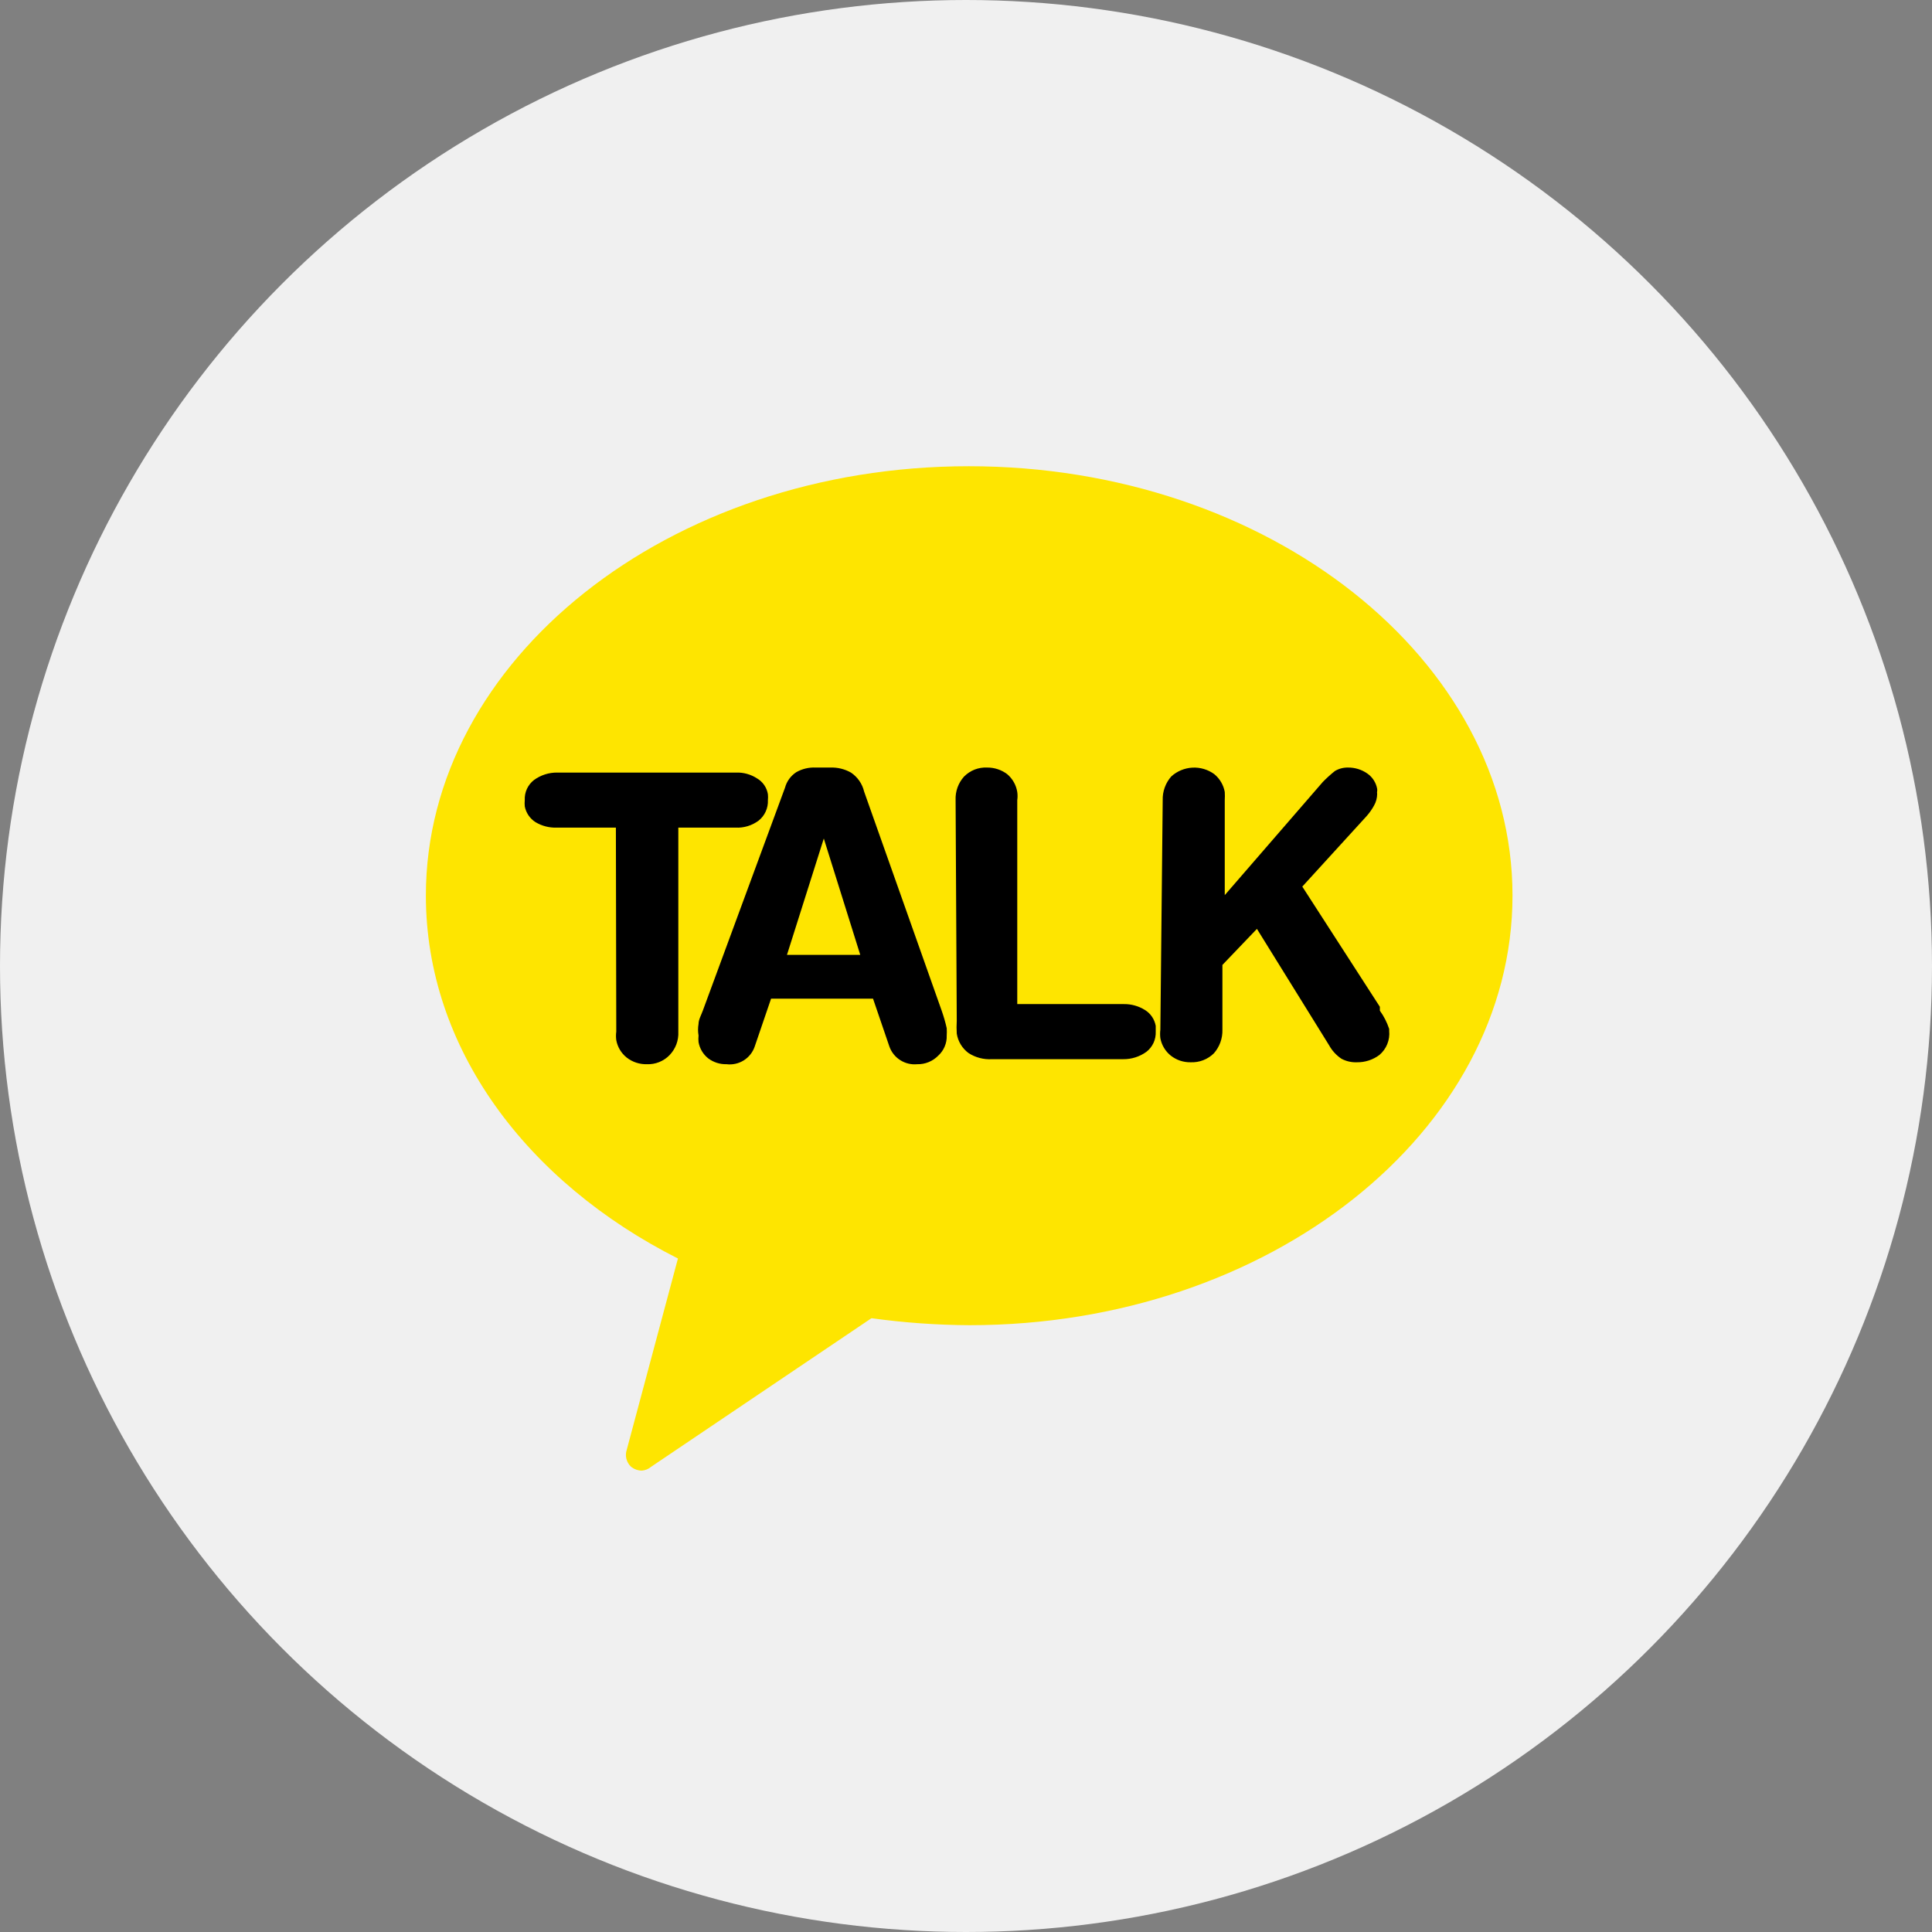 <svg width="60" height="60" viewBox="0 0 60 60" fill="none" xmlns="http://www.w3.org/2000/svg">
<rect x="0" y="0" width="60" height="60" fill="#808080" stroke="none"/>
<circle cx="30" cy="30" r="30" fill="#F0F0F0"/>
<path d="M30.087 14.479C20.753 14.479 13.226 20.501 13.226 27.811C13.226 32.556 16.357 36.711 21.054 39.084L19.465 45.021C19.435 45.11 19.43 45.206 19.451 45.297C19.473 45.388 19.519 45.472 19.585 45.539C19.681 45.624 19.806 45.671 19.934 45.671C20.041 45.663 20.142 45.621 20.223 45.551L27.064 40.938C28.074 41.078 29.092 41.15 30.111 41.155C39.432 41.155 46.972 35.133 46.972 27.811C46.972 20.489 39.408 14.479 30.087 14.479Z" fill="#FEE500"/>
<path d="M19.127 25.703H17.284C17.056 25.71 16.83 25.651 16.634 25.535C16.547 25.48 16.472 25.408 16.414 25.323C16.356 25.238 16.316 25.142 16.297 25.041C16.291 24.977 16.291 24.912 16.297 24.848C16.291 24.728 16.314 24.608 16.364 24.5C16.415 24.39 16.491 24.295 16.586 24.222C16.796 24.07 17.049 23.989 17.308 23.993H22.86C23.09 23.985 23.318 24.048 23.511 24.174C23.6 24.226 23.676 24.297 23.735 24.383C23.793 24.468 23.832 24.565 23.848 24.667C23.854 24.727 23.854 24.788 23.848 24.848C23.854 24.97 23.83 25.091 23.78 25.202C23.73 25.313 23.654 25.41 23.559 25.486C23.354 25.638 23.103 25.715 22.848 25.703H21.066V32.038C21.073 32.173 21.052 32.308 21.005 32.434C20.957 32.561 20.883 32.676 20.789 32.773C20.698 32.865 20.589 32.937 20.469 32.985C20.349 33.033 20.22 33.055 20.09 33.05C19.864 33.056 19.643 32.984 19.464 32.845C19.294 32.709 19.178 32.517 19.139 32.303C19.127 32.215 19.127 32.126 19.139 32.038L19.127 25.703Z" fill="black"/>
<path d="M24.379 24.463C24.432 24.265 24.557 24.093 24.729 23.981C24.912 23.877 25.12 23.827 25.331 23.837H25.788C26.012 23.829 26.233 23.883 26.427 23.993C26.633 24.131 26.779 24.342 26.836 24.583L29.245 31.388C29.307 31.565 29.36 31.746 29.401 31.93C29.406 32.006 29.406 32.082 29.401 32.159C29.406 32.276 29.384 32.393 29.338 32.501C29.293 32.609 29.224 32.706 29.137 32.785C29.052 32.871 28.951 32.94 28.839 32.985C28.727 33.031 28.607 33.053 28.486 33.05C28.3 33.068 28.114 33.024 27.957 32.923C27.799 32.823 27.68 32.672 27.619 32.496L27.113 31.015H23.946L23.44 32.496C23.38 32.676 23.26 32.829 23.1 32.93C22.939 33.031 22.749 33.073 22.561 33.05C22.357 33.055 22.158 32.991 21.995 32.869C21.836 32.743 21.729 32.563 21.694 32.363C21.687 32.295 21.687 32.227 21.694 32.159C21.673 32.039 21.673 31.917 21.694 31.797C21.694 31.665 21.778 31.52 21.826 31.388L24.379 24.463ZM25.584 26.041L24.44 29.654H26.716L25.584 26.041Z" fill="black"/>
<path d="M29.677 24.849C29.665 24.578 29.76 24.314 29.942 24.114C30.035 24.021 30.146 23.948 30.268 23.9C30.391 23.852 30.522 23.831 30.653 23.837C30.878 23.834 31.099 23.906 31.279 24.042C31.446 24.183 31.558 24.38 31.592 24.596C31.604 24.68 31.604 24.765 31.592 24.849V31.183H34.904C35.134 31.18 35.359 31.243 35.554 31.364C35.642 31.418 35.718 31.49 35.776 31.575C35.834 31.66 35.873 31.756 35.892 31.858C35.892 31.858 35.892 31.978 35.892 32.039C35.897 32.158 35.874 32.278 35.824 32.387C35.773 32.496 35.698 32.591 35.603 32.665C35.393 32.817 35.139 32.897 34.88 32.894H30.809C30.55 32.91 30.292 32.843 30.075 32.701C29.88 32.555 29.75 32.339 29.713 32.099C29.705 31.966 29.705 31.834 29.713 31.701L29.677 24.849Z" fill="black"/>
<path d="M36.109 24.848C36.101 24.579 36.196 24.317 36.374 24.114C36.554 23.95 36.786 23.853 37.029 23.84C37.273 23.826 37.513 23.898 37.71 24.041C37.881 24.181 37.997 24.378 38.036 24.595C38.041 24.68 38.041 24.764 38.036 24.848V27.799L41.083 24.282C41.2 24.162 41.325 24.05 41.456 23.945C41.58 23.871 41.721 23.834 41.865 23.837C42.076 23.835 42.282 23.898 42.456 24.017C42.537 24.072 42.607 24.143 42.661 24.226C42.715 24.309 42.752 24.402 42.769 24.499C42.773 24.523 42.773 24.547 42.769 24.571C42.763 24.599 42.763 24.628 42.769 24.656C42.768 24.782 42.735 24.907 42.672 25.017C42.608 25.134 42.532 25.242 42.444 25.342L40.444 27.534L42.853 31.267V31.388C42.978 31.56 43.075 31.752 43.142 31.954V32.014C43.156 32.154 43.136 32.294 43.083 32.425C43.031 32.555 42.948 32.67 42.841 32.761C42.64 32.913 42.394 32.993 42.142 32.99C41.975 32.997 41.809 32.959 41.661 32.881C41.5 32.774 41.368 32.629 41.275 32.46L39.035 28.847L37.963 29.967V31.978C37.971 32.247 37.876 32.51 37.698 32.712C37.603 32.806 37.49 32.878 37.366 32.926C37.242 32.974 37.109 32.995 36.976 32.99C36.754 32.994 36.537 32.922 36.362 32.785C36.191 32.649 36.076 32.457 36.036 32.243C36.025 32.155 36.025 32.066 36.036 31.978L36.109 24.848Z" fill="black"/>
</svg>
